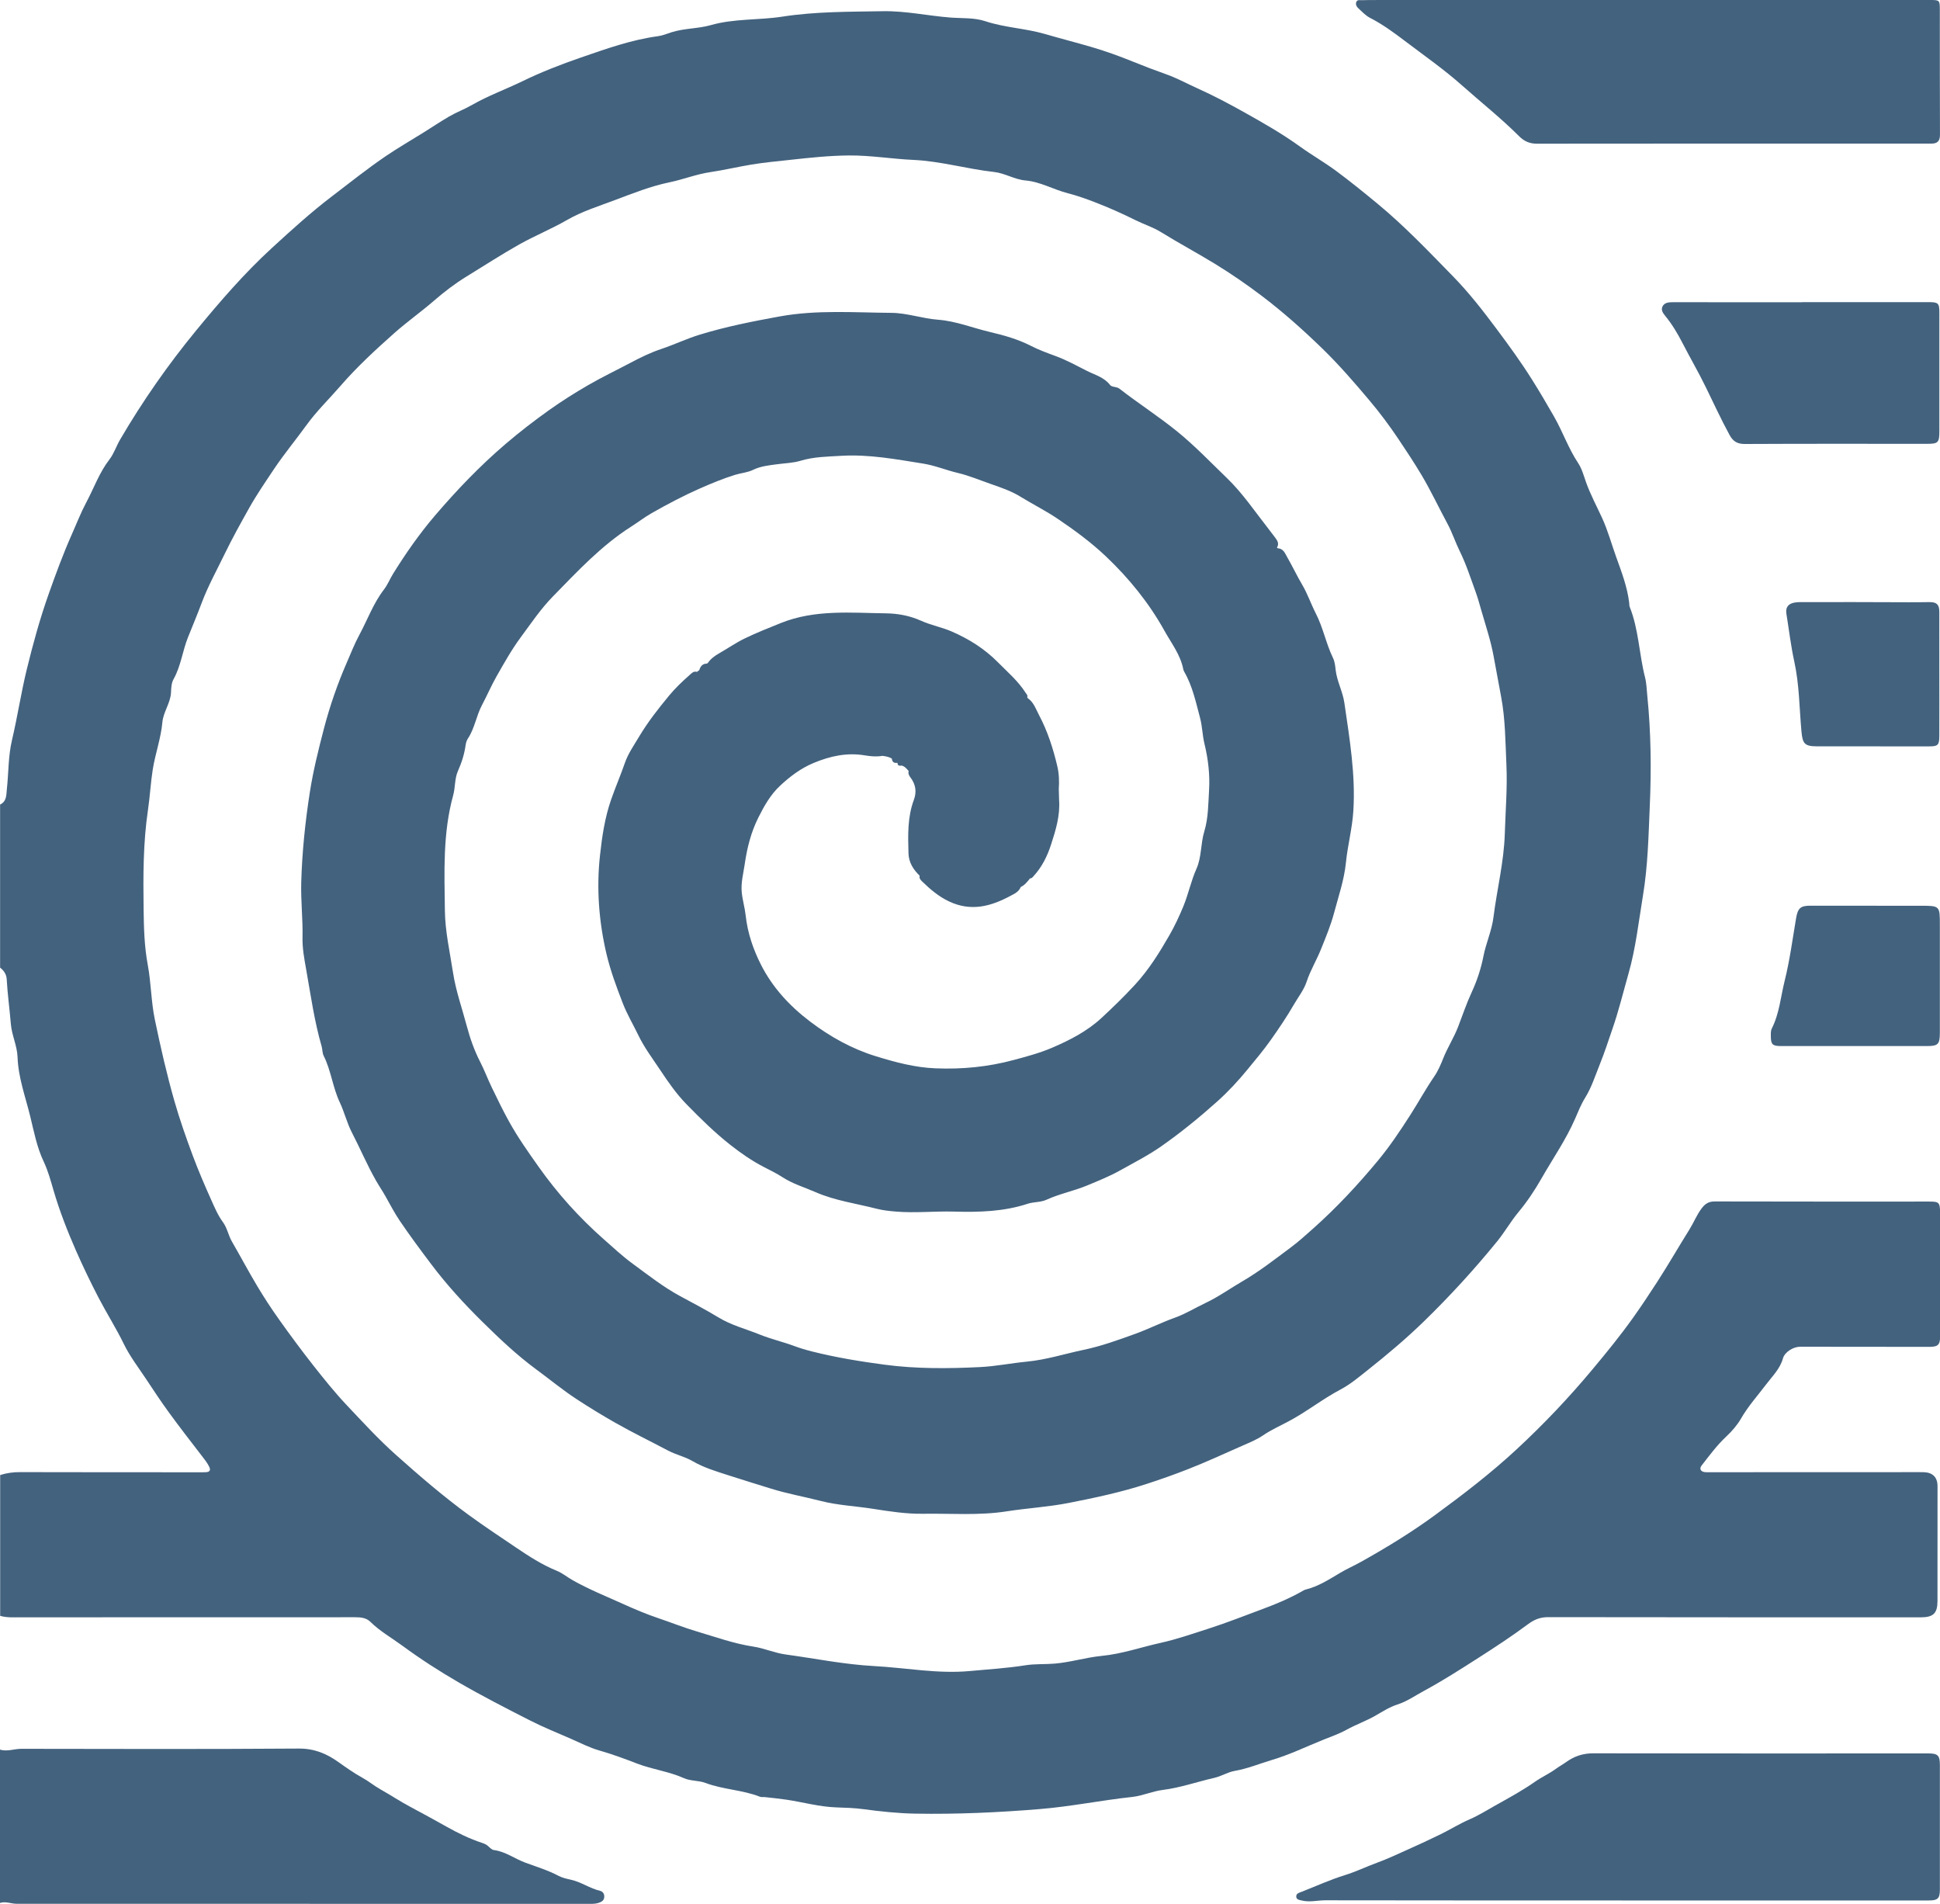 <?xml version="1.0" encoding="utf-8"?>
<!-- Generator: Adobe Illustrator 25.3.1, SVG Export Plug-In . SVG Version: 6.00 Build 0)  -->
<svg version="1.1" id="Layer_1" xmlns="http://www.w3.org/2000/svg" xmlns:xlink="http://www.w3.org/1999/xlink" x="0px" y="0px"
	 viewBox="0 0 800 784.89" style="enable-background:new 0 0 800 784.89;" xml:space="preserve">
<style type="text/css">
	.st0{fill:#43627E;}
</style>
<g>
	<path class="st0" d="M795.56,495.37c-29.5,0-59,0.03-88.5-0.05c-2.54-0.01-4.01,1.04-5.43,2.96c-2.01,2.71-3.23,5.84-4.99,8.65
		c-4.53,7.24-8.78,14.66-13.43,21.83c-3.2,4.93-6.46,9.85-9.86,14.62c-5.2,7.29-10.87,14.24-16.62,21.13
		c-9.73,11.66-20.1,22.6-31.24,32.93c-10.6,9.84-22,18.59-33.63,27.11c-9.76,7.15-20.06,13.45-30.62,19.35
		c-2.83,1.58-5.8,2.88-8.58,4.53c-4.57,2.71-9.03,5.62-14.29,6.91c-0.54,0.13-1.05,0.47-1.54,0.75c-4.97,2.81-10.19,5.04-15.53,7.02
		c-7.66,2.84-15.23,5.86-23.03,8.36c-6.52,2.09-13.06,4.37-19.67,5.83c-8.08,1.79-15.94,4.56-24.27,5.37
		c-6.53,0.63-12.86,2.64-19.47,3.19c-4,0.33-8.02,0.05-12,0.68c-7.61,1.21-15.32,1.67-22.98,2.38c-13.17,1.22-26.25-1.34-39.38-2.05
		c-12.31-0.66-24.35-3.12-36.51-4.78c-4.58-0.62-8.81-2.56-13.29-3.24c-8.07-1.22-15.68-3.99-23.42-6.28
		c-5.35-1.58-10.62-3.7-15.9-5.48c-4.97-1.67-9.81-3.74-14.49-5.85c-6.92-3.12-14.02-5.98-20.68-9.73
		c-2.25-1.27-4.24-2.96-6.64-3.94c-6.02-2.45-11.49-5.99-16.8-9.58c-6.54-4.42-13.14-8.78-19.53-13.45
		c-10.5-7.67-20.3-16.12-29.99-24.76c-7.14-6.37-13.58-13.4-20.12-20.32c-4.91-5.19-9.4-10.79-13.83-16.4
		c-4.89-6.21-9.59-12.57-14.17-19c-3.2-4.49-6.23-9.13-9.06-13.86c-3.61-6.03-6.9-12.25-10.43-18.34c-1.49-2.57-1.92-5.58-3.73-8.04
		c-2.09-2.83-3.47-6.17-4.89-9.32c-2.67-5.94-5.25-11.96-7.53-18.07c-2.75-7.39-5.38-14.85-7.55-22.43
		c-3.17-11.08-5.73-22.33-8.08-33.62c-1.56-7.48-1.54-15.17-2.94-22.67c-1.4-7.55-1.6-15.18-1.7-22.8
		c-0.19-13.75-0.21-27.51,1.82-41.16c0.81-5.47,1.08-11.03,1.94-16.44c1.03-6.53,3.37-12.87,3.98-19.53
		c0.39-4.32,3.34-7.89,3.56-12.29c0.09-1.88,0.12-3.84,1.09-5.57c2.99-5.35,3.65-11.52,5.91-17.18c1.87-4.67,3.86-9.41,5.64-14.15
		c2.6-6.95,6.26-13.55,9.51-20.26c3.13-6.46,6.62-12.72,10.11-18.94c3.09-5.51,6.72-10.78,10.25-16.07
		c4.18-6.25,8.98-12.01,13.37-18.08c4.17-5.77,9.34-10.76,14.01-16.15c6.79-7.84,14.45-14.89,22.22-21.79
		c5.29-4.69,11.06-8.76,16.38-13.37c4.27-3.7,8.72-7.09,13.5-10.01c7.19-4.39,14.24-9,21.61-13.14c6.45-3.62,13.31-6.39,19.72-10.09
		c6.17-3.56,13.04-5.68,19.7-8.19c7.39-2.78,14.78-5.74,22.49-7.33c5.68-1.17,11.04-3.34,16.85-4.2c5.67-0.84,11.34-2.19,17.04-3.13
		c5.32-0.88,10.7-1.36,16.06-1.95c8.04-0.89,16.14-1.74,24.15-1.8c8.79-0.07,17.65,1.43,26.45,1.83
		c11.36,0.52,22.17,3.75,33.34,4.98c4.48,0.49,8.43,3.1,12.96,3.5c6.17,0.54,11.55,3.76,17.47,5.27c3.78,0.96,7.63,2.34,11.34,3.77
		c5.65,2.17,11.2,4.67,16.63,7.36c3.41,1.69,7.1,2.84,10.32,4.83c7.36,4.55,14.99,8.62,22.37,13.14c6.67,4.09,13.1,8.51,19.28,13.19
		c8.74,6.62,16.96,13.94,24.86,21.6c7.02,6.81,13.39,14.18,19.66,21.63c4.23,5.02,8.18,10.33,11.84,15.78
		c3.27,4.88,6.52,9.78,9.54,14.85c3.91,6.57,7.12,13.45,10.73,20.15c1.96,3.63,3.2,7.54,5,11.19c2.66,5.39,4.49,11.09,6.53,16.7
		c0.9,2.47,1.63,5.07,2.36,7.64c1.8,6.32,3.94,12.58,5.11,19.02c1,5.52,2.02,11.04,3.07,16.56c1.78,9.3,1.78,18.81,2.21,28.22
		c0.43,9.42-0.37,18.9-0.66,28.34c-0.36,11.77-3.24,23.01-4.68,34.52c-0.69,5.51-3.06,10.59-4.13,16.04
		c-1,5.1-2.67,10.18-4.86,14.89c-2.16,4.66-3.77,9.53-5.61,14.28c-1.73,4.46-4.32,8.45-6.08,12.87c-1.01,2.54-2.18,5.3-3.77,7.61
		c-3.52,5.12-6.48,10.58-9.83,15.8c-4.17,6.51-8.46,12.93-13.37,18.85c-8.22,9.91-16.99,19.34-26.63,27.92
		c-3.06,2.72-6.11,5.5-9.4,7.94c-6.48,4.81-12.83,9.8-19.83,13.87c-5.09,2.96-9.92,6.44-15.22,8.94c-4.2,1.98-8.16,4.46-12.59,6.05
		c-5.54,1.98-10.81,4.66-16.37,6.67c-6.99,2.53-14.04,5.09-21.24,6.59c-7.81,1.64-15.46,4.11-23.49,4.88
		c-6.43,0.62-12.87,1.93-19.25,2.24c-13.14,0.65-26.35,0.76-39.49-0.99c-10.01-1.33-19.95-2.96-29.75-5.42
		c-2.51-0.63-4.95-1.35-7.38-2.25c-4.71-1.76-9.62-2.86-14.33-4.77c-5.71-2.31-11.66-3.8-17.06-7.09c-5.1-3.1-10.44-5.88-15.71-8.73
		c-7.01-3.79-13.19-8.69-19.56-13.35c-4.17-3.05-7.94-6.57-11.81-9.98c-10.16-8.95-19.15-18.91-26.96-29.95
		c-4.28-6.05-8.56-12.09-12.17-18.6c-2.59-4.65-4.88-9.42-7.2-14.21c-1.66-3.42-2.98-7.01-4.69-10.34
		c-2.47-4.8-4.26-9.87-5.59-14.91c-1.94-7.32-4.51-14.46-5.68-22.07c-1.3-8.47-3.24-16.88-3.35-25.46
		c-0.21-15.93-0.9-31.95,3.41-47.57c0.92-3.32,0.56-6.9,1.98-10.08c1.53-3.43,2.65-6.94,3.16-10.66c0.13-0.92,0.42-1.91,0.93-2.68
		c2.82-4.24,3.45-9.36,5.84-13.85c2.08-3.91,3.87-8.11,6.06-11.94c3.1-5.43,6.17-10.93,9.94-16.02C219,256.97,223,251.01,228,245.9
		c10.08-10.31,19.92-20.91,32.21-28.75c2.89-1.84,5.62-3.95,8.59-5.64c6.44-3.66,12.99-7.12,19.77-10.11
		c4.77-2.1,9.62-4.11,14.59-5.65c2.42-0.75,5.04-0.9,7.4-2.05c3.15-1.53,6.58-1.86,9.99-2.32c3.21-0.43,6.53-0.5,9.6-1.43
		c5.49-1.66,11.11-1.69,16.71-2.03c11.42-0.69,22.59,1.42,33.79,3.2c4.95,0.79,9.54,2.73,14.32,3.86c4.67,1.1,9,2.95,13.46,4.5
		c4.23,1.47,8.59,2.95,12.36,5.28c5.11,3.15,10.48,5.81,15.48,9.2c6.98,4.72,13.75,9.7,19.82,15.46
		c9.5,9.02,17.72,19.14,24.13,30.68c2.85,5.13,6.54,9.81,7.72,15.76c0.07,0.37,0.21,0.74,0.4,1.07c3.42,5.92,4.8,12.56,6.53,19.04
		c0.93,3.48,0.96,7.18,1.82,10.69c1.52,6.24,2.27,12.7,1.9,18.91c-0.34,5.7-0.28,11.63-1.99,17.27c-1.53,5.01-1.05,10.47-3.22,15.34
		c-2.25,5.04-3.32,10.46-5.44,15.58c-1.67,4.04-3.57,8.08-5.67,11.74c-4.12,7.18-8.55,14.31-14.25,20.49
		c-4.45,4.82-9.16,9.41-13.95,13.82c-5.84,5.38-13.06,9.09-20.35,12.2c-5.01,2.13-10.36,3.56-15.69,4.99
		c-10.63,2.86-21.23,3.88-32.24,3.44c-8.58-0.34-16.65-2.54-24.6-4.98c-9.84-3.02-18.87-8.04-27.16-14.33
		c-8.42-6.39-15.46-14.01-20.21-23.38c-3.2-6.31-5.54-13.1-6.32-20.29c-0.35-3.2-1.3-6.33-1.62-9.53
		c-0.41-4.01,0.68-7.89,1.25-11.84c0.97-6.7,2.6-13.07,5.61-19.07c2.39-4.77,5.02-9.45,9-13.14c4.14-3.85,8.58-7.19,13.9-9.39
		c6.8-2.81,13.66-4.31,21.02-3.07c2.36,0.4,4.79,0.61,7.21,0.2c1.37,0.16,2.72,0.38,3.91,1.15c0.12,1.46,0.98,1.91,2.32,1.72
		c0.01,1.27,0.84,1.27,1.76,1.13c1.27,0.35,2.05,1.32,2.85,2.26c-0.31,1.04,0.19,1.92,0.75,2.66c2.15,2.83,2.62,5.93,1.4,9.19
		c-2.67,7.16-2.44,14.6-2.23,22.04c0.1,3.78,1.99,6.73,4.63,9.28c-0.31,1.13,0.43,1.79,1.12,2.46c3.29,3.18,6.65,6.06,10.94,8.1
		c9.08,4.32,17.31,2.07,25.38-2.28c1.52-0.82,3.47-1.65,4.2-3.62c1.66-0.8,2.76-2.2,3.87-3.59c0.68,0.06,1.02-0.45,1.39-0.86
		c3.49-3.77,5.72-8.29,7.27-13.08c1.92-5.93,3.77-11.93,3.31-18.32c-0.04-1.52-0.09-3.03-0.13-4.55l0,0
		c0.23-3.17,0.11-6.37-0.61-9.44c-1.71-7.27-4.01-14.4-7.49-20.99c-1.28-2.43-2.22-5.36-4.73-7.08c-0.03-0.14-0.09-0.27-0.19-0.38
		c0.31-0.78-0.27-1.21-0.63-1.77c-3.12-4.91-7.52-8.64-11.55-12.71c-5.44-5.5-11.85-9.5-18.94-12.59c-4.14-1.8-8.61-2.61-12.66-4.44
		c-4.67-2.11-9.62-2.99-14.46-3.05c-14.55-0.19-29.3-1.65-43.33,3.99c-5.02,2.02-10.07,4.01-14.93,6.37
		c-3.68,1.78-7.07,4.16-10.64,6.19c-1.83,1.04-3.45,2.26-4.64,4.02c-0.15,0.02-0.28,0.08-0.41,0.16c-1.78,0.04-2.58,1.19-3.05,2.71
		c-0.33,0.23-0.67,0.47-1,0.7c-1.38-0.44-2.2,0.62-3,1.31c-3.02,2.65-5.93,5.43-8.49,8.53c-4.43,5.37-8.71,10.81-12.3,16.83
		c-2.1,3.52-4.52,6.98-5.83,10.74c-1.77,5.09-3.91,10.06-5.69,15.14c-2.66,7.59-3.79,15.48-4.63,23.18
		c-1.48,13.47-0.46,27.11,2.65,40.4c1.65,7.03,4.18,13.83,6.8,20.58c1.76,4.53,4.24,8.66,6.33,13c2.48,5.16,5.94,9.74,9.1,14.49
		c3.26,4.89,6.57,9.7,10.7,13.94c5.88,6.02,11.86,11.93,18.49,17.1c4.24,3.31,8.68,6.39,13.52,8.88c2.59,1.33,5.27,2.64,7.67,4.2
		c4.28,2.78,9.12,4.18,13.66,6.17c7.97,3.5,16.75,4.67,25.18,6.84c2.58,0.66,5.22,0.94,7.89,1.16c8.01,0.68,16-0.21,24,0.01
		c10.28,0.29,20.5,0.03,30.44-3.24c2.46-0.81,5.23-0.51,7.74-1.66c5.35-2.45,11.16-3.57,16.63-5.83c4.71-1.95,9.55-3.91,13.87-6.34
		c5.63-3.17,11.47-6.11,16.85-9.89c8.07-5.66,15.65-11.84,22.96-18.38c4.56-4.08,8.74-8.59,12.61-13.32
		c3.25-3.97,6.58-7.9,9.55-12.12c3.35-4.75,6.62-9.56,9.51-14.57c1.8-3.12,4.15-6.06,5.26-9.44c1.53-4.64,4.06-8.78,5.87-13.27
		c1.99-4.94,4.07-9.91,5.42-14.99c1.82-6.87,4.19-13.64,4.91-20.83c0.71-7.09,2.59-14.02,3.05-21.17
		c0.97-15.09-1.54-29.86-3.69-44.68c-0.68-4.68-3.04-8.84-3.59-13.52c-0.2-1.7-0.34-3.43-1.11-5.01
		c-2.86-5.92-4.06-12.47-7.07-18.32c-2-3.9-3.39-8.07-5.63-11.87c-2.18-3.68-4-7.58-6.14-11.29c-0.9-1.57-1.57-3.59-3.91-3.73
		c-0.11-0.1-0.23-0.19-0.36-0.26c1.02-1.62,0.2-2.91-0.76-4.17c-0.86-1.14-1.72-2.29-2.6-3.41c-5.65-7.18-10.74-14.83-17.36-21.2
		c-6.66-6.41-13.02-13.09-20.25-18.98c-7.75-6.31-16.14-11.66-23.99-17.78c-1.19-0.93-3.07-0.5-3.88-1.55
		c-2.43-3.15-6.24-4.13-9.43-5.74c-4.21-2.12-8.38-4.45-12.89-6.11c-3.45-1.27-7-2.56-10.26-4.23c-5.41-2.78-11.27-4.4-16.97-5.74
		c-7.11-1.67-13.94-4.49-21.38-5.05c-6.43-0.48-12.79-2.78-19.18-2.83c-15.36-0.11-30.75-1.31-46.07,1.47
		c-11.16,2.03-22.26,4.22-33.09,7.55c-5.35,1.65-10.45,4.09-15.76,5.87c-4.38,1.46-8.49,3.47-12.52,5.6
		c-5.88,3.12-11.89,5.98-17.67,9.33c-5.53,3.2-10.93,6.61-16.09,10.28c-6.12,4.36-12.09,8.96-17.84,13.87
		c-10.59,9.03-20.16,19.03-29.17,29.56c-6.43,7.52-12.11,15.65-17.34,24.08c-1.31,2.12-2.23,4.49-3.73,6.44
		c-4.4,5.71-6.8,12.49-10.17,18.74c-1.96,3.63-3.51,7.58-5.17,11.41c-3.86,8.85-7.01,17.98-9.43,27.23
		c-2.24,8.61-4.41,17.27-5.8,26.18c-1.93,12.39-3.2,24.74-3.55,37.24c-0.21,7.57,0.7,15.1,0.53,22.65
		c-0.1,4.45,0.72,8.79,1.48,13.06c1.9,10.66,3.38,21.43,6.41,31.87c0.37,1.27,0.23,2.64,0.85,3.9c3.05,6.07,3.7,12.97,6.61,19.12
		c1.91,4.04,2.95,8.5,5,12.45c3.41,6.58,6.28,13.41,9.96,19.86c1.27,2.23,2.72,4.33,3.96,6.56c1.89,3.38,3.72,6.86,5.86,10.03
		c4.1,6.06,8.49,11.95,12.9,17.81c6.4,8.51,13.57,16.33,21.1,23.75c7.05,6.95,14.27,13.81,22.3,19.71
		c5.53,4.06,10.83,8.45,16.56,12.2c5.22,3.42,10.57,6.68,16.02,9.78c7.12,4.05,14.47,7.6,21.68,11.42
		c3.32,1.76,6.99,2.52,10.15,4.37c4.57,2.68,9.65,4.18,14.54,5.77c5.84,1.9,11.82,3.7,17.66,5.53c6.86,2.15,13.88,3.38,20.77,5.15
		c6.88,1.76,14.12,2.08,21.18,3.18c6.97,1.09,13.96,2.19,21.01,2.08c11.46-0.18,22.94,0.79,34.37-1c8.46-1.32,17.07-1.8,25.46-3.44
		c10.81-2.12,21.67-4.42,32.12-7.82c5.71-1.85,11.5-3.89,17.16-6.11c7.54-2.95,14.87-6.35,22.26-9.6c2.92-1.29,6.02-2.51,8.64-4.3
		c3.33-2.28,7-3.92,10.49-5.77c7.48-3.95,14.07-9.25,21.54-13.19c4.07-2.15,7.7-5.22,11.34-8.11c7.97-6.33,15.76-12.88,23.08-20
		c10.7-10.41,20.75-21.39,30.17-32.96c3.14-3.86,5.59-8.21,8.73-11.99c3.62-4.36,6.77-9.07,9.51-13.88
		c4.65-8.16,10.06-15.9,13.86-24.59c1.26-2.9,2.46-5.97,4.17-8.72c2.71-4.36,4.22-9.26,6.12-13.95c1.91-4.73,3.48-9.63,5.15-14.45
		c2.59-7.48,4.44-15.12,6.6-22.7c3.02-10.57,4.2-21.48,5.99-32.28c2.03-12.25,2.29-24.7,2.82-37.06c0.65-15.08,0.5-30.22-1.03-45.28
		c-0.26-2.56-0.31-5.18-0.94-7.65c-2.45-9.6-2.59-19.7-6.31-29.02c-0.21-0.51-0.15-1.13-0.22-1.7c-0.78-6.59-3.19-12.82-5.38-18.93
		c-1.91-5.3-3.4-10.81-5.79-16.04c-2.23-4.86-4.81-9.64-6.63-14.75c-0.93-2.63-1.7-5.55-3.23-7.85c-4.01-6.03-6.35-12.87-9.91-19.12
		c-2.96-5.21-6.02-10.37-9.2-15.43c-4.5-7.17-9.51-14.04-14.58-20.83c-5.59-7.49-11.35-14.89-17.88-21.58
		c-10.09-10.32-20.05-20.81-31.21-30.02c-5.59-4.61-11.22-9.19-17.05-13.5c-4.82-3.56-10.07-6.56-14.94-10.07
		c-7.21-5.2-14.91-9.6-22.63-13.92c-6.38-3.57-12.86-7.02-19.52-10.01c-4.33-1.94-8.5-4.26-12.98-5.84
		c-4.66-1.65-9.3-3.42-13.86-5.27c-5.56-2.26-11.23-4.3-16.91-5.96c-6.36-1.86-12.87-3.52-19.21-5.37
		c-8.11-2.36-16.56-2.61-24.58-5.27c-4.6-1.53-9.63-1.15-14.47-1.52c-9.29-0.72-18.41-2.78-27.84-2.61
		c-13.84,0.25-27.65,0.1-41.42,2.24c-9.76,1.51-19.78,0.73-29.47,3.49c-5.28,1.5-10.98,1.27-16.29,2.97
		c-1.82,0.58-3.63,1.35-5.5,1.6c-11.04,1.47-21.51,5.26-31.9,8.83c-8.1,2.79-16.19,5.93-24,9.73c-6.9,3.35-14.2,5.99-20.87,9.82
		c-3.06,1.76-6.36,2.97-9.38,4.73c-3.61,2.11-7.09,4.44-10.64,6.66c-5.1,3.18-10.31,6.18-15.28,9.55
		c-7.73,5.23-15.01,11.08-22.44,16.73c-8.68,6.61-16.72,13.94-24.73,21.28c-11.35,10.4-21.43,22.08-31.2,33.97
		c-11.64,14.15-22.1,29.15-31.37,44.99c-1.59,2.72-2.55,5.8-4.43,8.24c-4.17,5.4-6.4,11.83-9.56,17.74
		c-2.19,4.1-3.95,8.64-5.87,12.96c-3.64,8.18-6.73,16.59-9.69,24.97c-3.57,10.09-6.42,20.48-8.97,30.94
		c-2.35,9.64-3.81,19.44-6.08,29.07c-1.57,6.63-1.38,13.46-2.11,20.19c-0.26,2.41-0.02,5.06-2.79,6.37c0,22.41,0,44.83,0,67.24
		c1.56,1.19,2.61,2.79,2.72,4.7c0.34,6.19,1.2,12.33,1.71,18.5c0.39,4.72,2.6,8.96,2.77,13.7c0.29,8.36,3.21,16.26,5.18,24.24
		c1.55,6.27,2.74,12.81,5.6,18.83c1.78,3.75,2.9,7.9,4.06,11.87c2.49,8.53,5.73,16.8,9.26,24.84c2.86,6.5,5.98,12.99,9.28,19.35
		c3.36,6.46,7.27,12.6,10.47,19.17c2.48,5.09,6.02,9.68,9.17,14.43c3.05,4.6,6.08,9.21,9.33,13.66c4.43,6.08,9.03,12.03,13.63,17.98
		c1.12,1.44,2.24,2.84,3.05,4.49c0.73,1.49,0.15,2.17-1.37,2.25c-0.96,0.05-1.91,0.03-2.87,0.03c-24.6-0.01-49.2,0-73.8-0.06
		c-2.81-0.01-5.51,0.35-8.16,1.21c0,19.35,0,38.7,0,58.05c2.71,0.78,5.5,0.6,8.26,0.6c46.07,0,92.14,0,138.22-0.03
		c2.27,0,4.49,0.23,6.15,1.86c3.97,3.91,8.83,6.65,13.27,9.91c7.42,5.45,15.2,10.47,23.17,15.09c9.62,5.57,19.53,10.66,29.45,15.7
		c5.5,2.8,11.25,5.1,16.91,7.58c3.84,1.68,7.61,3.64,11.61,4.78c5.32,1.52,10.52,3.44,15.62,5.41c6.35,2.44,13.13,3.23,19.35,6.03
		c2.69,1.21,6,0.87,8.9,1.97c7.26,2.73,15.19,2.82,22.43,5.68c0.59,0.23,1.33,0.06,2,0.14c2.93,0.33,5.88,0.62,8.8,1.05
		c6.87,1.01,13.57,2.94,20.61,3.19c3.67,0.13,7.41,0.22,11.12,0.72c7.15,0.96,14.38,1.74,21.59,1.86
		c17.09,0.29,34.12-0.48,51.2-1.88c12.87-1.05,25.43-3.64,38.2-5.01c4.24-0.46,8.24-2.34,12.53-2.88c7.27-0.91,14.19-3.37,21.3-4.99
		c2.92-0.66,5.5-2.36,8.38-2.86c5.36-0.93,10.4-3.04,15.54-4.57c7.2-2.14,14.11-5.51,21.15-8.33c3.16-1.27,6.47-2.42,9.41-4.05
		c3.84-2.12,7.98-3.58,11.81-5.75c2.93-1.66,5.88-3.62,9.1-4.64c3.99-1.26,7.34-3.65,10.9-5.57c7.78-4.21,15.26-8.99,22.72-13.77
		c6.9-4.42,13.77-8.92,20.34-13.81c2.64-1.96,5.07-2.9,8.32-2.9c51.24,0.08,102.49,0.07,153.73,0.07c5.07,0,6.79-1.68,6.8-6.65
		c0.02-15.8,0.02-31.61,0.02-47.41c0-3.63-1.95-5.63-5.59-5.77c-0.57-0.02-1.15-0.02-1.72-0.02c-28.64,0.01-57.28,0.02-85.92,0.03
		c-0.86,0-1.73,0.05-2.58-0.02c-1.86-0.16-2.52-1.41-1.48-2.74c3.22-4.12,6.35-8.4,10.16-11.94c2.41-2.25,4.6-4.83,6.08-7.4
		c2.97-5.16,6.87-9.46,10.39-14.12c2.54-3.37,5.71-6.37,6.91-10.7c0.73-2.64,4.28-4.81,7.07-4.81c17.72,0.02,35.44,0.04,53.16,0.05
		c3.76,0,4.59-0.8,4.6-4.53c0.01-16.95,0.01-33.91-0.01-50.86C799.95,495.7,799.59,495.37,795.56,495.37z"/>
	<path class="st0" d="M247.41,779.52c-4.2-1.01-7.76-3.64-11.99-4.57c-1.76-0.38-3.59-0.8-5.16-1.63
		c-4.38-2.32-9.16-3.74-13.72-5.44c-4.32-1.61-8.14-4.55-12.86-5.16c-0.84-0.11-1.65-0.94-2.34-1.58c-0.73-0.68-1.57-1.04-2.49-1.35
		c-5.15-1.7-10.02-4.07-14.71-6.71c-4.95-2.79-9.96-5.52-14.97-8.19c-4.19-2.23-8.11-4.85-12.23-7.16
		c-2.58-1.44-4.87-3.36-7.41-4.76c-3.53-1.94-6.77-4.25-10.02-6.55c-4.92-3.5-9.96-5.59-16.34-5.54
		c-38.12,0.27-76.24,0.16-114.36,0.1c-2.95,0-5.84,1.23-8.81,0.34c0,21.07,0,42.15,0,63.22c2.31-0.8,4.52,0.33,6.8,0.33
		c78.92-0.01,157.84,0.01,236.76,0.03c1.15,0,2.28-0.05,3.39-0.44c1.16-0.41,2.09-0.93,2.22-2.3
		C249.3,780.78,248.57,779.8,247.41,779.52z"/>
	<path class="st0" d="M794.51,182.98c4.71,0,5.23-0.43,5.23-5.28c0.01-16.27,0.01-32.55,0-48.82c0-3.93-0.45-4.32-4.55-4.32
		c-17.33,0-34.65,0-51.98,0c0,0.02,0,0.03,0,0.05c-10.91,0-21.83,0-32.74,0c-6.89,0-13.79-0.05-20.68-0.02
		c-1.53,0.01-3.24,0.09-4.11,1.55c-0.94,1.57,0.08,2.96,1.06,4.15c2.79,3.41,5.08,7.26,7.04,11.07c3.11,6.06,6.56,11.95,9.56,18.09
		c3.24,6.62,6.33,13.36,9.87,19.86c1.5,2.75,3.26,3.74,6.34,3.73C744.54,182.92,769.52,182.96,794.51,182.98z"/>
	<path class="st0" d="M739.92,272.78c2.07,9.45,2.07,19.12,2.94,28.7c0.46,5.03,1.23,6.2,6.34,6.21
		c15.41,0.02,30.83,0.02,46.24,0.02c3.73,0,4.26-0.5,4.28-4.38c0.04-8.43,0.01-16.85,0.01-25.28c0-8.62,0.02-17.23-0.01-25.85
		c-0.01-2.93-1.07-3.99-4-3.97c-2.85,0.02-5.7,0.08-8.55,0.06c-14.94-0.1-29.87-0.06-44.81-0.06c-0.85,0-1.72,0.06-2.55,0.23
		c-2.48,0.51-3.56,2.05-3.15,4.57C737.72,259.62,738.49,266.25,739.92,272.78z"/>
	<path class="st0" d="M795.19,722.88c-46.07,0.01-92.14,0.05-138.21-0.04c-4.27-0.01-7.88,1.24-11.21,3.65
		c-1.32,0.95-2.76,1.72-4.06,2.67c-2.79,2.04-5.95,3.45-8.75,5.41c-5.32,3.73-11.02,6.79-16.66,9.96c-3.37,1.9-6.66,3.96-10.25,5.51
		c-4.08,1.76-7.89,4.15-11.9,6.12c-4.43,2.18-8.92,4.24-13.42,6.26c-4.26,1.91-8.49,3.92-12.87,5.52
		c-4.46,1.63-8.72,3.71-13.28,5.12c-6.07,1.88-11.9,4.54-17.83,6.87c-0.96,0.38-2.23,0.62-2.22,1.91c0.01,1.36,1.29,1.43,2.3,1.68
		c3.23,0.81,6.45-0.09,9.67-0.09c40.8,0.08,81.6,0.05,122.4,0.05c0,0.01,0,0.01,0,0.02c42.14,0,84.28,0,126.43,0
		c3.76,0,4.61-0.79,4.62-4.51c0.02-17.14,0.02-34.29,0-51.43C799.95,723.7,799.06,722.88,795.19,722.88z"/>
	<path class="st0" d="M565.01,7.4c5.28,2.7,10.05,6.25,14.69,9.76c7.81,5.91,15.86,11.53,23.22,18.08
		c7.84,6.97,16.09,13.5,23.52,20.92c2.13,2.12,4.35,3.08,7.34,3.08c52.01-0.06,104.01-0.05,156.02-0.05c2.2,0,4.41,0.01,6.61,0.02
		c2.45,0.01,3.59-1.01,3.58-3.65c-0.08-17.14-0.04-34.29-0.06-51.43C799.93,0,799.87,0,795.68,0c-38.69,0-77.39,0-116.08,0
		c0,0,0,0.01,0,0.01c-37.26,0-74.51,0-111.77,0c-2.11,0-4.22-0.01-6.32,0.07c-0.79,0.03-1.83-0.32-2.23,0.79
		c-0.33,0.92,0.1,1.82,0.69,2.37C561.56,4.73,563.12,6.43,565.01,7.4z M680.56,2.9c36.86,0,73.72,0.01,110.58-0.02
		C754.28,2.9,717.42,2.9,680.56,2.9c-33.03,0-66.06,0-99.09,0C614.5,2.9,647.53,2.9,680.56,2.9z"/>
	<path class="st0" d="M791.93,373.42c-15.12,0.02-30.25-0.01-45.37-0.03c-4.15-0.01-5.21,1.05-5.92,5.25
		c-1.45,8.63-2.61,17.34-4.72,25.82c-1.62,6.53-2.16,13.4-5.27,19.54c-0.49,0.98-0.41,2.05-0.41,3.1c0,3.51,0.67,4.16,4.23,4.16
		c10.05,0,20.1,0,30.15,0c0,0,0-0.01,0-0.01c9.95,0,19.91-0.02,29.86,0.01c4.71,0.01,5.45-0.68,5.46-5.48
		c0.01-14.74,0.01-29.48,0-44.22C799.96,373.37,799.96,373.41,791.93,373.42z M798.34,425.19c0.03-7.75,0.01-15.5,0.01-23.25
		c0-6.7,0-13.4,0-20.09c0,6.7,0,13.4,0,20.09C798.35,409.69,798.37,417.44,798.34,425.19z"/>
</g>
</svg>
